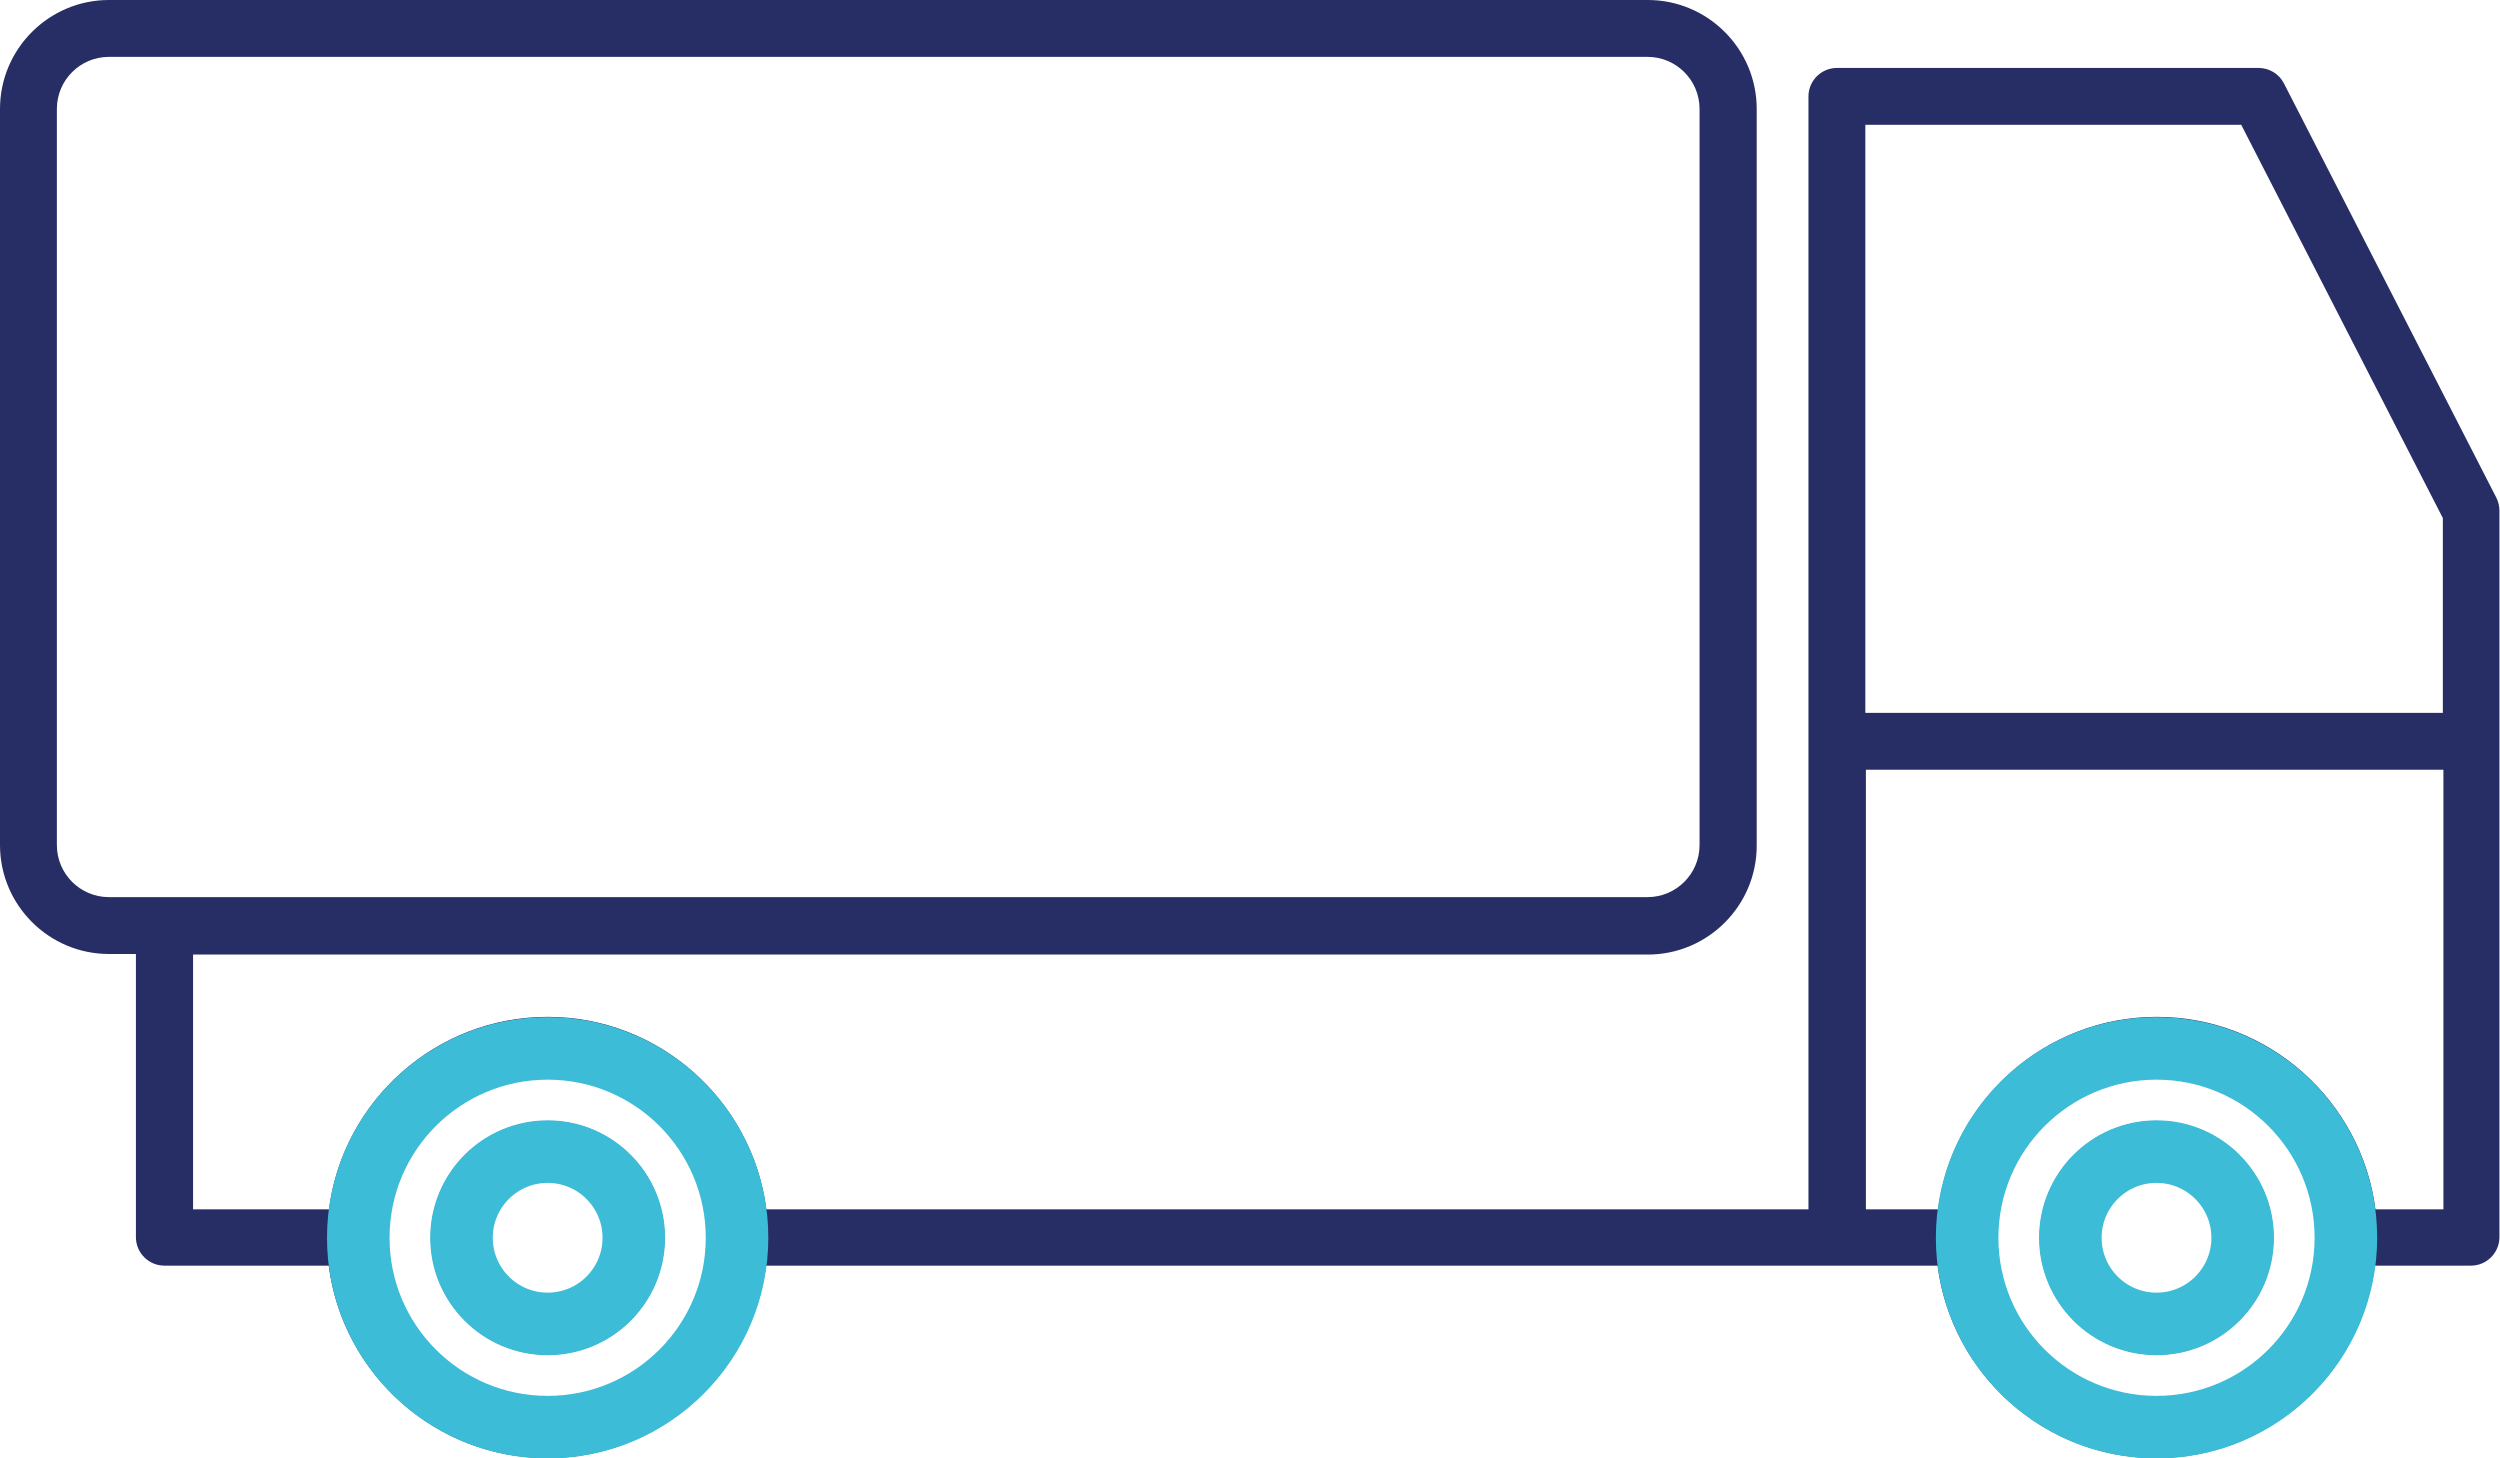 <?xml version="1.0" encoding="UTF-8"?>
<svg id="Capa_2" data-name="Capa 2" xmlns="http://www.w3.org/2000/svg" viewBox="0 0 87.92 51.29">
  <defs>
    <style>
      .cls-1 {
        fill: #272e66;
        stroke-width: 0px;
      }

      .cls-2 {
        fill: none;
        stroke: #3cbcd7;
        stroke-miterlimit: 10;
        stroke-width: 2.2px;
      }
    </style>
  </defs>
  <g id="Calque_1" data-name="Calque 1">
    <g>
      <path class="cls-1" d="M87.8,17.52l-7.48-14.59c-.17-.33-.51-.54-.89-.54h-14.83c-.55,0-1,.45-1,1v39.14H26.95c-.49-3.81-3.75-6.77-7.69-6.77s-7.2,2.96-7.69,6.77h-4.78v-8.96h51.16c2.11,0,3.83-1.72,3.83-3.83V3.83c0-2.11-1.72-3.83-3.83-3.83H3.83C1.72,0,0,1.72,0,3.83v25.89c0,2.11,1.72,3.83,3.83,3.83h.95v9.96c0,.55.45,1,1,1h5.78c.49,3.81,3.75,6.77,7.69,6.77s7.2-2.96,7.69-6.77h41.2c.49,3.81,3.75,6.77,7.69,6.77s7.2-2.96,7.69-6.77h3.38c.55,0,1-.45,1-1v-25.55c0-.16-.04-.32-.11-.46ZM2,29.73V3.83c0-1.01.82-1.83,1.83-1.83h54.11c1.01,0,1.83.82,1.83,1.83v25.89c0,1.01-.82,1.83-1.83,1.83H3.83c-1.01,0-1.83-.82-1.83-1.83ZM65.61,4.39h13.21l7.09,13.83v6.85h-20.31V4.39ZM19.26,49.29c-3.18,0-5.77-2.59-5.77-5.77s2.59-5.77,5.77-5.77,5.77,2.59,5.77,5.77-2.59,5.77-5.77,5.77ZM75.84,49.29c-3.18,0-5.77-2.59-5.77-5.77s2.59-5.77,5.77-5.77,5.77,2.59,5.77,5.77-2.59,5.77-5.77,5.77ZM83.54,42.53c-.49-3.81-3.75-6.77-7.69-6.77s-7.2,2.96-7.69,6.77h-2.54v-15.46h20.31v15.46h-2.38Z"/>
      <path class="cls-1" d="M19.26,39.42c-2.27,0-4.11,1.84-4.11,4.11s1.84,4.11,4.11,4.11,4.11-1.84,4.11-4.11-1.84-4.11-4.11-4.11ZM19.26,45.64c-1.16,0-2.11-.95-2.11-2.11s.95-2.11,2.11-2.11,2.11.95,2.11,2.11-.95,2.11-2.11,2.11Z"/>
      <path class="cls-1" d="M75.84,39.42c-2.27,0-4.11,1.84-4.11,4.11s1.84,4.11,4.11,4.11,4.11-1.84,4.11-4.11-1.84-4.11-4.11-4.11ZM75.84,45.64c-1.16,0-2.11-.95-2.11-2.11s.95-2.11,2.11-2.11,2.11.95,2.11,2.11-.95,2.11-2.11,2.11Z"/>
    </g>
    <circle class="cls-2" cx="19.26" cy="43.53" r="6.66"/>
    <circle class="cls-2" cx="19.26" cy="43.53" r="3.03"/>
    <circle class="cls-2" cx="75.84" cy="43.53" r="6.66"/>
    <circle class="cls-2" cx="75.84" cy="43.53" r="3.03"/>
  </g>
</svg>